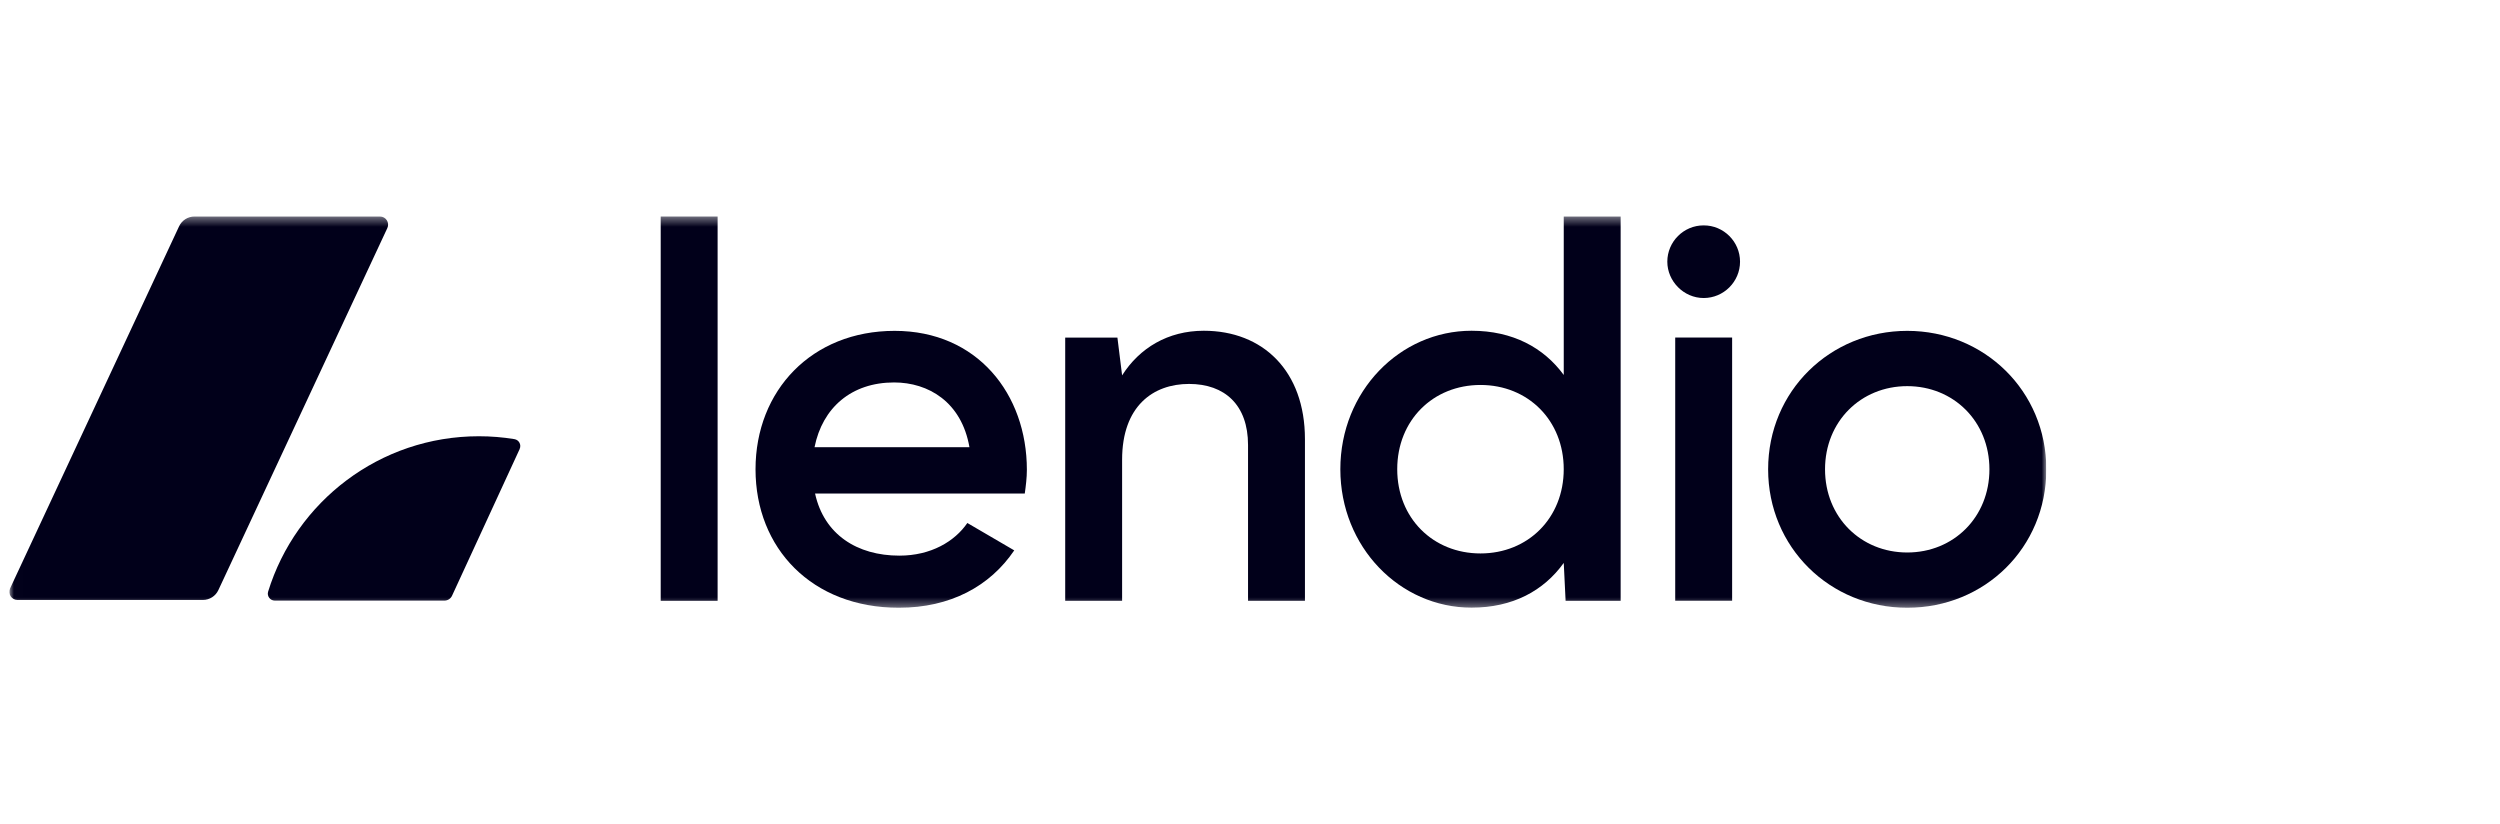 <svg width="270" height="89" viewBox="0 0 270 89" fill="none" xmlns="http://www.w3.org/2000/svg">
<g clip-path="url(#clip0_4658_2276)">
<mask id="mask0_4658_2276" style="mask-type:luminance" maskUnits="userSpaceOnUse" x="1" y="23" width="221" height="43">
<path d="M221.007 23.383H1.007V65.627H221.007V23.383Z" fill="white"/>
</mask>
<g mask="url(#mask0_4658_2276)">
<path d="M19.339 24.447L1.091 63.544C0.818 64.127 1.244 64.795 1.888 64.795H21.915C22.631 64.795 23.281 64.38 23.584 63.73L41.832 24.634C42.105 24.051 41.679 23.383 41.034 23.383H21.008C20.292 23.383 19.642 23.798 19.339 24.447Z" fill="#01001A"/>
<path d="M55.562 47.427C54.31 47.222 53.025 47.115 51.718 47.115C41.012 47.115 31.956 54.176 28.958 63.892C28.808 64.376 29.174 64.866 29.68 64.866H48C48.352 64.866 48.67 64.661 48.818 64.344L56.127 48.489L56.123 48.486C56.33 48.036 56.051 47.508 55.56 47.427H55.562Z" fill="#01001A"/>
<path d="M71.356 23.383H77.502V64.887H71.356V23.383Z" fill="#01001A"/>
<path d="M97.133 60.009C100.546 60.009 103.107 58.474 104.474 56.483L109.538 59.441C106.92 63.307 102.651 65.638 97.075 65.638C87.686 65.638 81.597 59.214 81.597 50.686C81.597 42.158 87.686 35.733 96.62 35.733C105.554 35.733 110.902 42.557 110.902 50.743C110.902 51.595 110.788 52.507 110.675 53.302H88.027C88.995 57.736 92.58 60.009 97.133 60.009ZM104.7 48.297C103.847 43.407 100.262 41.304 96.562 41.304C91.952 41.304 88.823 44.034 87.97 48.297H104.7Z" fill="#01001A"/>
<path d="M140.934 47.434V64.888H134.788V48.059C134.788 43.739 132.284 41.465 128.415 41.465C124.545 41.465 121.188 43.852 121.188 49.651V64.888H115.042V36.46H120.681L121.188 40.541C123.066 37.584 126.138 35.721 130.008 35.721C136.381 35.721 140.934 40.043 140.934 47.432V47.434Z" fill="#01001A"/>
<path d="M175.03 23.383V64.887H169.085L168.885 60.794C166.723 63.808 163.365 65.627 158.927 65.627C151.187 65.627 144.757 59.087 144.757 50.674C144.757 42.261 151.187 35.721 158.927 35.721C163.365 35.721 166.723 37.54 168.885 40.497V23.383H175.03ZM168.883 50.674C168.883 45.387 165.014 41.576 159.892 41.576C154.771 41.576 150.901 45.386 150.901 50.674C150.901 55.963 154.771 59.772 159.892 59.772C165.014 59.772 168.883 55.963 168.883 50.674Z" fill="#01001A"/>
<path d="M180.07 28.262C180.07 26.102 181.834 24.339 183.997 24.339C186.161 24.339 187.924 26.102 187.924 28.262C187.924 30.422 186.159 32.186 183.997 32.186C181.836 32.186 180.07 30.367 180.07 28.262ZM180.923 36.451H187.07V64.878H180.923V36.449V36.451Z" fill="#01001A"/>
<path d="M190.958 50.686C190.958 42.215 197.674 35.733 205.982 35.733C214.29 35.733 221.004 42.215 221.004 50.686C221.004 59.157 214.347 65.638 205.982 65.638C197.617 65.638 190.958 59.099 190.958 50.686ZM214.858 50.686C214.858 45.512 210.988 41.703 205.982 41.703C200.974 41.703 197.104 45.512 197.104 50.686C197.104 55.86 200.974 59.669 205.982 59.669C210.988 59.669 214.858 55.86 214.858 50.686Z" fill="#01001A"/>
</g>
</g>
<defs>
<clipPath id="clip0_4658_2276">
<rect width="220" height="45" fill="white" transform="translate(1 22)"/>
</clipPath>
</defs>
</svg>
